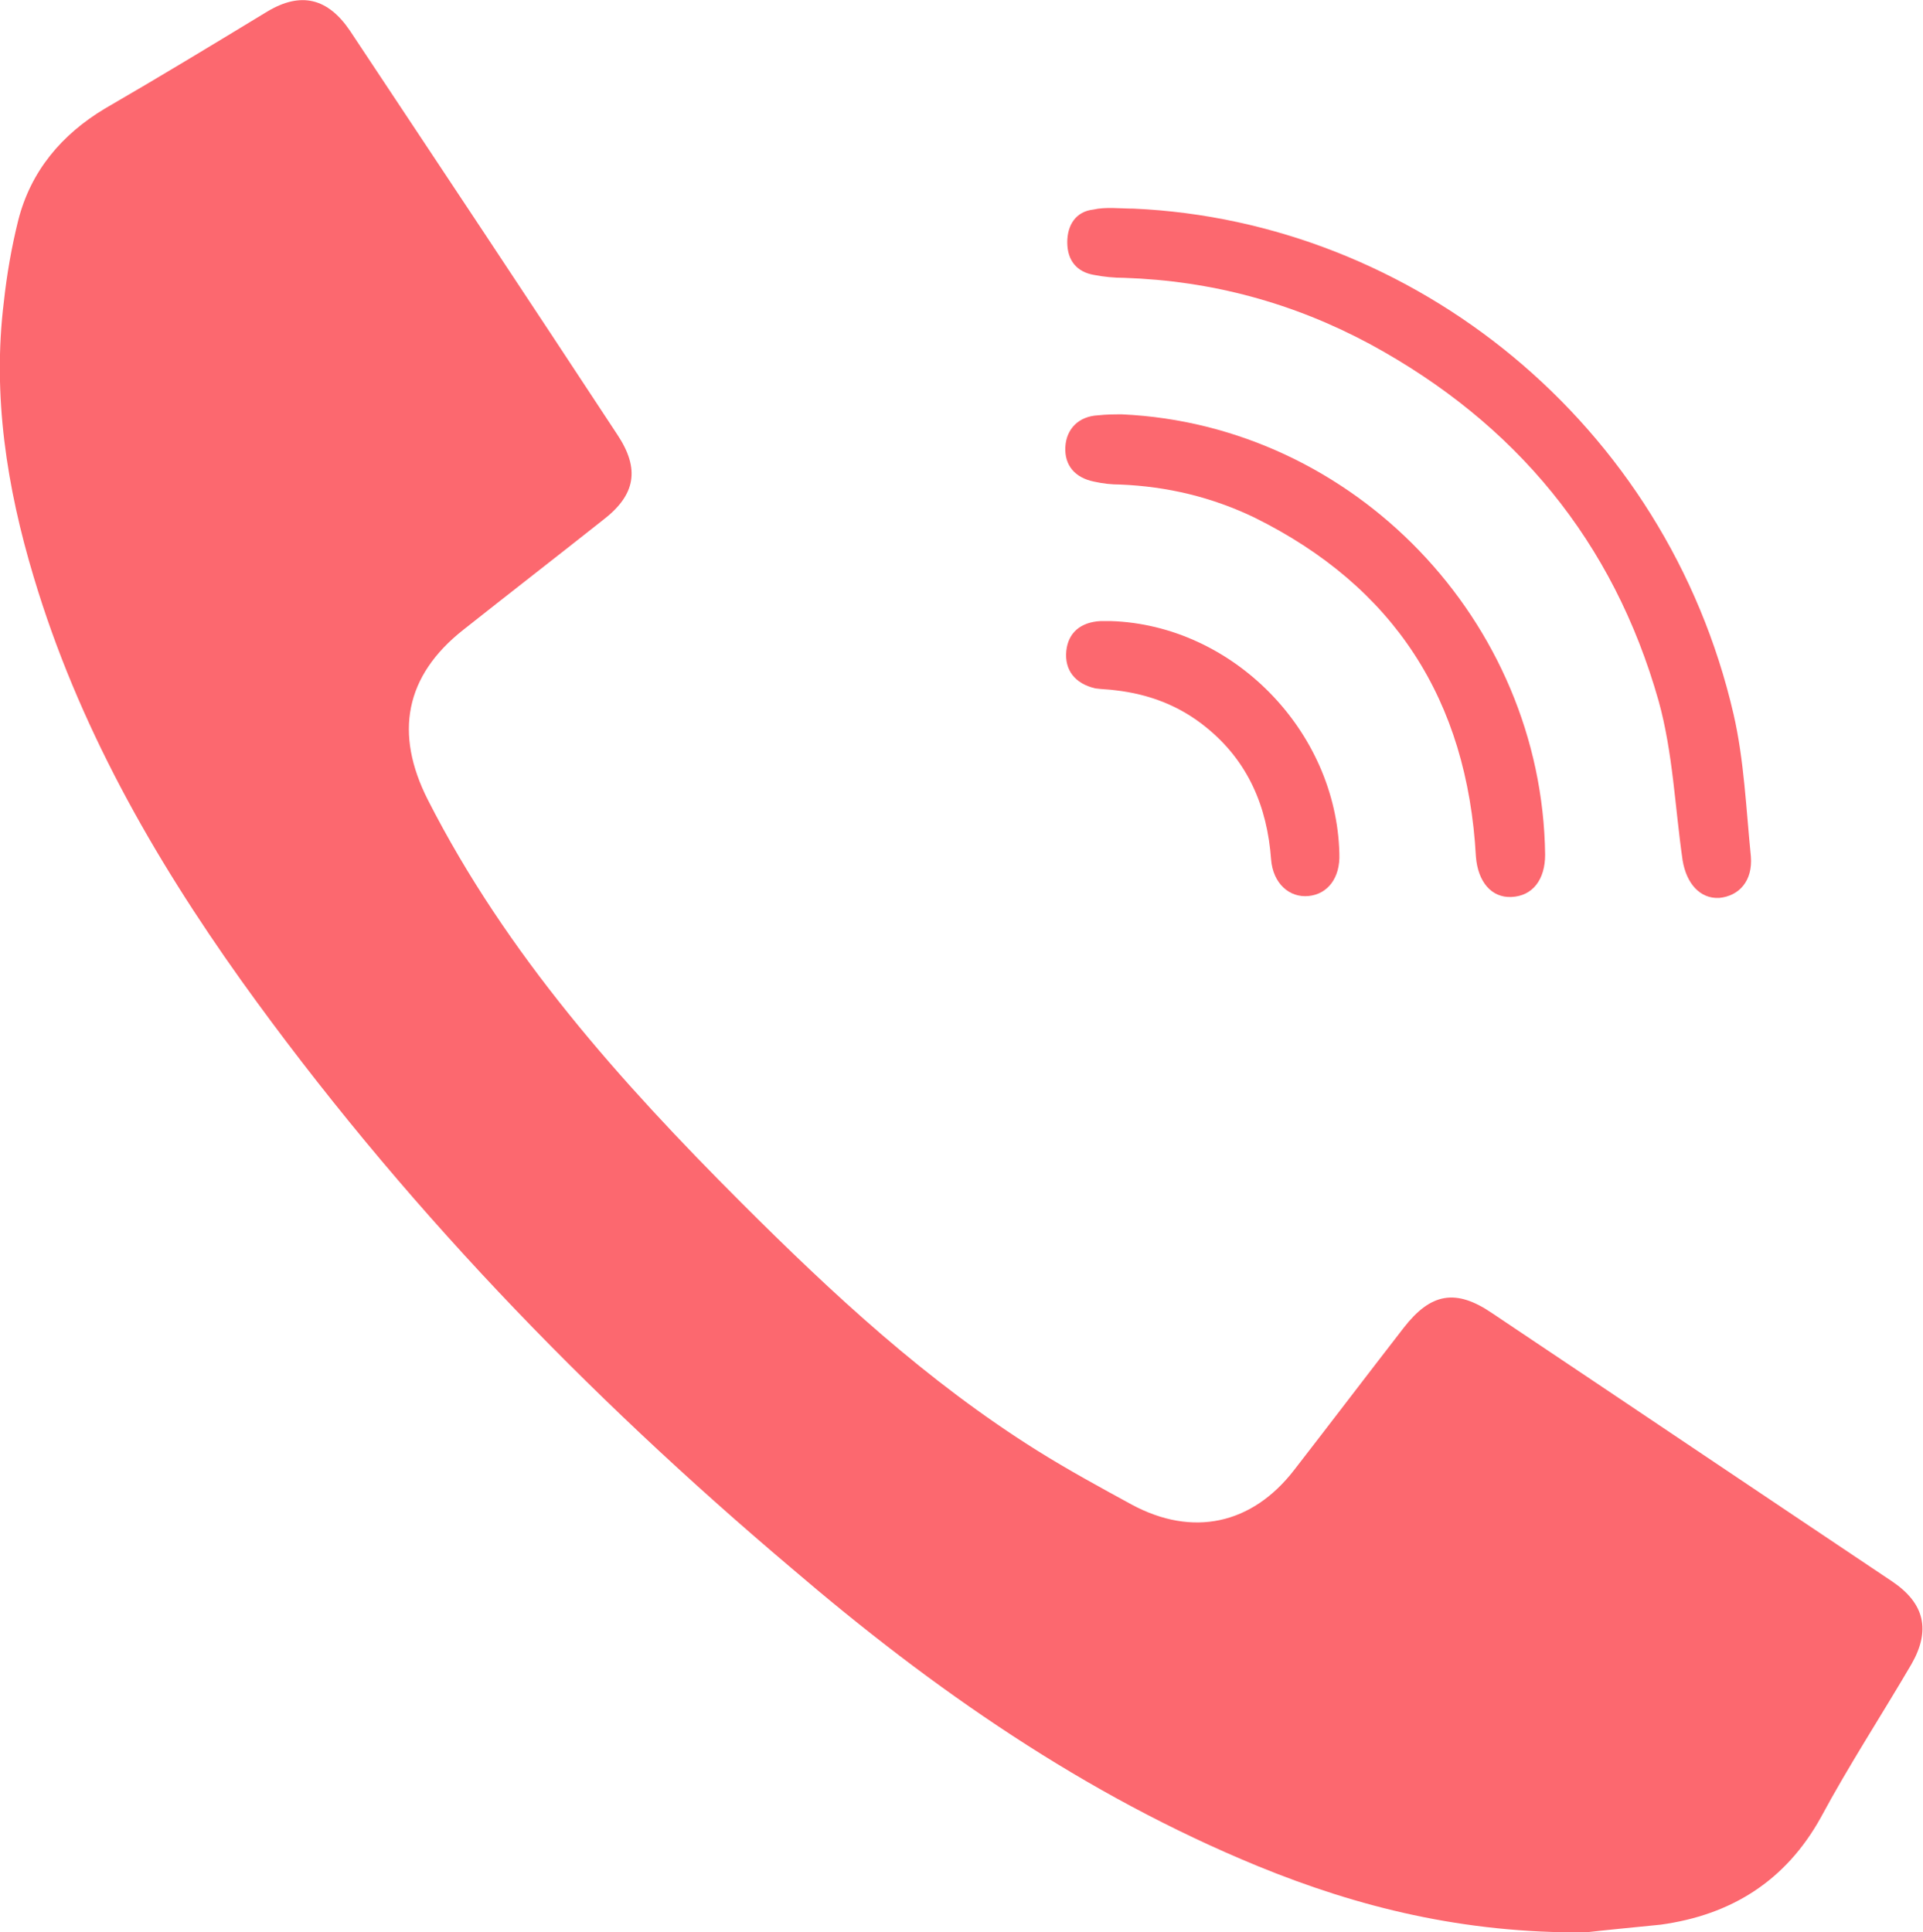 <?xml version="1.0" encoding="utf-8"?>
<!-- Generator: Adobe Illustrator 24.0.0, SVG Export Plug-In . SVG Version: 6.00 Build 0)  -->
<!DOCTYPE svg PUBLIC "-//W3C//DTD SVG 1.1//EN" "http://www.w3.org/Graphics/SVG/1.1/DTD/svg11.dtd">
<svg version="1.1" id="Layer_1" xmlns:x="http://ns.adobe.com/Extensibility/1.0/" xmlns:i="http://ns.adobe.com/AdobeIllustrator/10.0/" xmlns:graph="http://ns.adobe.com/Graphs/1.0/"
	 xmlns="http://www.w3.org/2000/svg" xmlns:xlink="http://www.w3.org/1999/xlink" x="0px" y="0px" viewBox="0 0 200 201"
	 style="enable-background:new 0 0 200 201;" xml:space="preserve">
<style type="text/css">
	.st0{fill:#FFFFFF;}
	.st1{fill:#FC686F;}
</style>
<g>
	<path class="st1" d="M117.9,21.7c29.1,1.3,55.4,22.3,62.4,52.6c1.1,4.8,1.3,9.8,1.8,14.8c0.2,2.5-1.2,4.1-3.3,4.3
		c-2,0.1-3.4-1.5-3.8-3.9c-0.8-5.5-1-11.2-2.5-16.6c-4.7-16.6-14.9-28.9-30-37.1c-8-4.3-16.5-6.6-25.6-6.9c-1,0-2.1-0.1-3.1-0.3
		c-1.8-0.3-2.8-1.5-2.8-3.4c0-1.8,0.9-3.2,2.7-3.4C115,21.5,116.5,21.7,117.9,21.7z"/>
	<path class="st1" d="M116.7,43.1c24.1,1.1,43.7,21.5,44,45.8c0,2.6-1.3,4.3-3.5,4.4c-2.1,0.1-3.5-1.6-3.7-4.2
		c-0.9-16.3-8.5-28.1-23.1-35.3c-4.4-2.1-9-3.2-13.9-3.4c-0.9,0-1.8-0.1-2.7-0.3c-2-0.4-3.1-1.7-3-3.6c0.1-1.9,1.4-3.2,3.4-3.3
		C115.1,43.1,115.9,43.1,116.7,43.1z"/>
	<path class="st1" d="M115.5,64.6C128.2,65,139,76,139.3,88.8c0.1,2.5-1.2,4.2-3.2,4.4c-2,0.2-3.7-1.3-3.9-3.8
		c-0.4-5.5-2.4-10.2-6.7-13.7c-2.8-2.3-6-3.5-9.5-3.9c-0.7-0.1-1.4-0.1-2.1-0.2c-2.1-0.5-3.2-1.9-3-3.9c0.2-1.9,1.5-3,3.6-3.1
		C114.8,64.6,115.1,64.6,115.5,64.6z"/>
	<path class="st1" d="M164.9,201c-12.7,0.1-23.6-2.6-34.1-6.9c-18-7.4-33.8-18.4-48.5-31C60.9,145,41.5,124.9,25.1,102
		c-9.2-12.9-17-26.6-21.6-42c-2.8-9.3-4.3-18.9-3.1-28.6c0.3-2.8,0.8-5.7,1.5-8.5c1.3-5.1,4.5-8.9,9-11.6C16.6,8,22.2,4.6,27.8,1.2
		c3.5-2.1,6.3-1.4,8.6,2c9.3,14,18.6,28,27.8,42c2.4,3.6,1.9,6.3-1.5,8.9c-4.8,3.8-9.7,7.6-14.5,11.4c-6.1,4.8-7.2,10.8-3.7,17.7
		c8.2,16.1,20,29.3,32.6,41.9c9.5,9.5,19.3,18.6,30.8,25.8c3.2,2,6.5,3.8,9.8,5.6c6.3,3.4,12.5,2.1,16.9-3.6
		c3.8-4.9,7.6-9.9,11.4-14.8c2.8-3.6,5.4-4.1,9.2-1.5c13.9,9.3,27.7,18.6,41.6,27.9c3.4,2.3,4,5.1,2,8.6c-3.1,5.3-6.5,10.5-9.4,15.9
		c-3.7,6.7-9.4,10.2-16.7,11.2C169.7,200.5,166.6,200.8,164.9,201z"/>
</g>
</svg>
